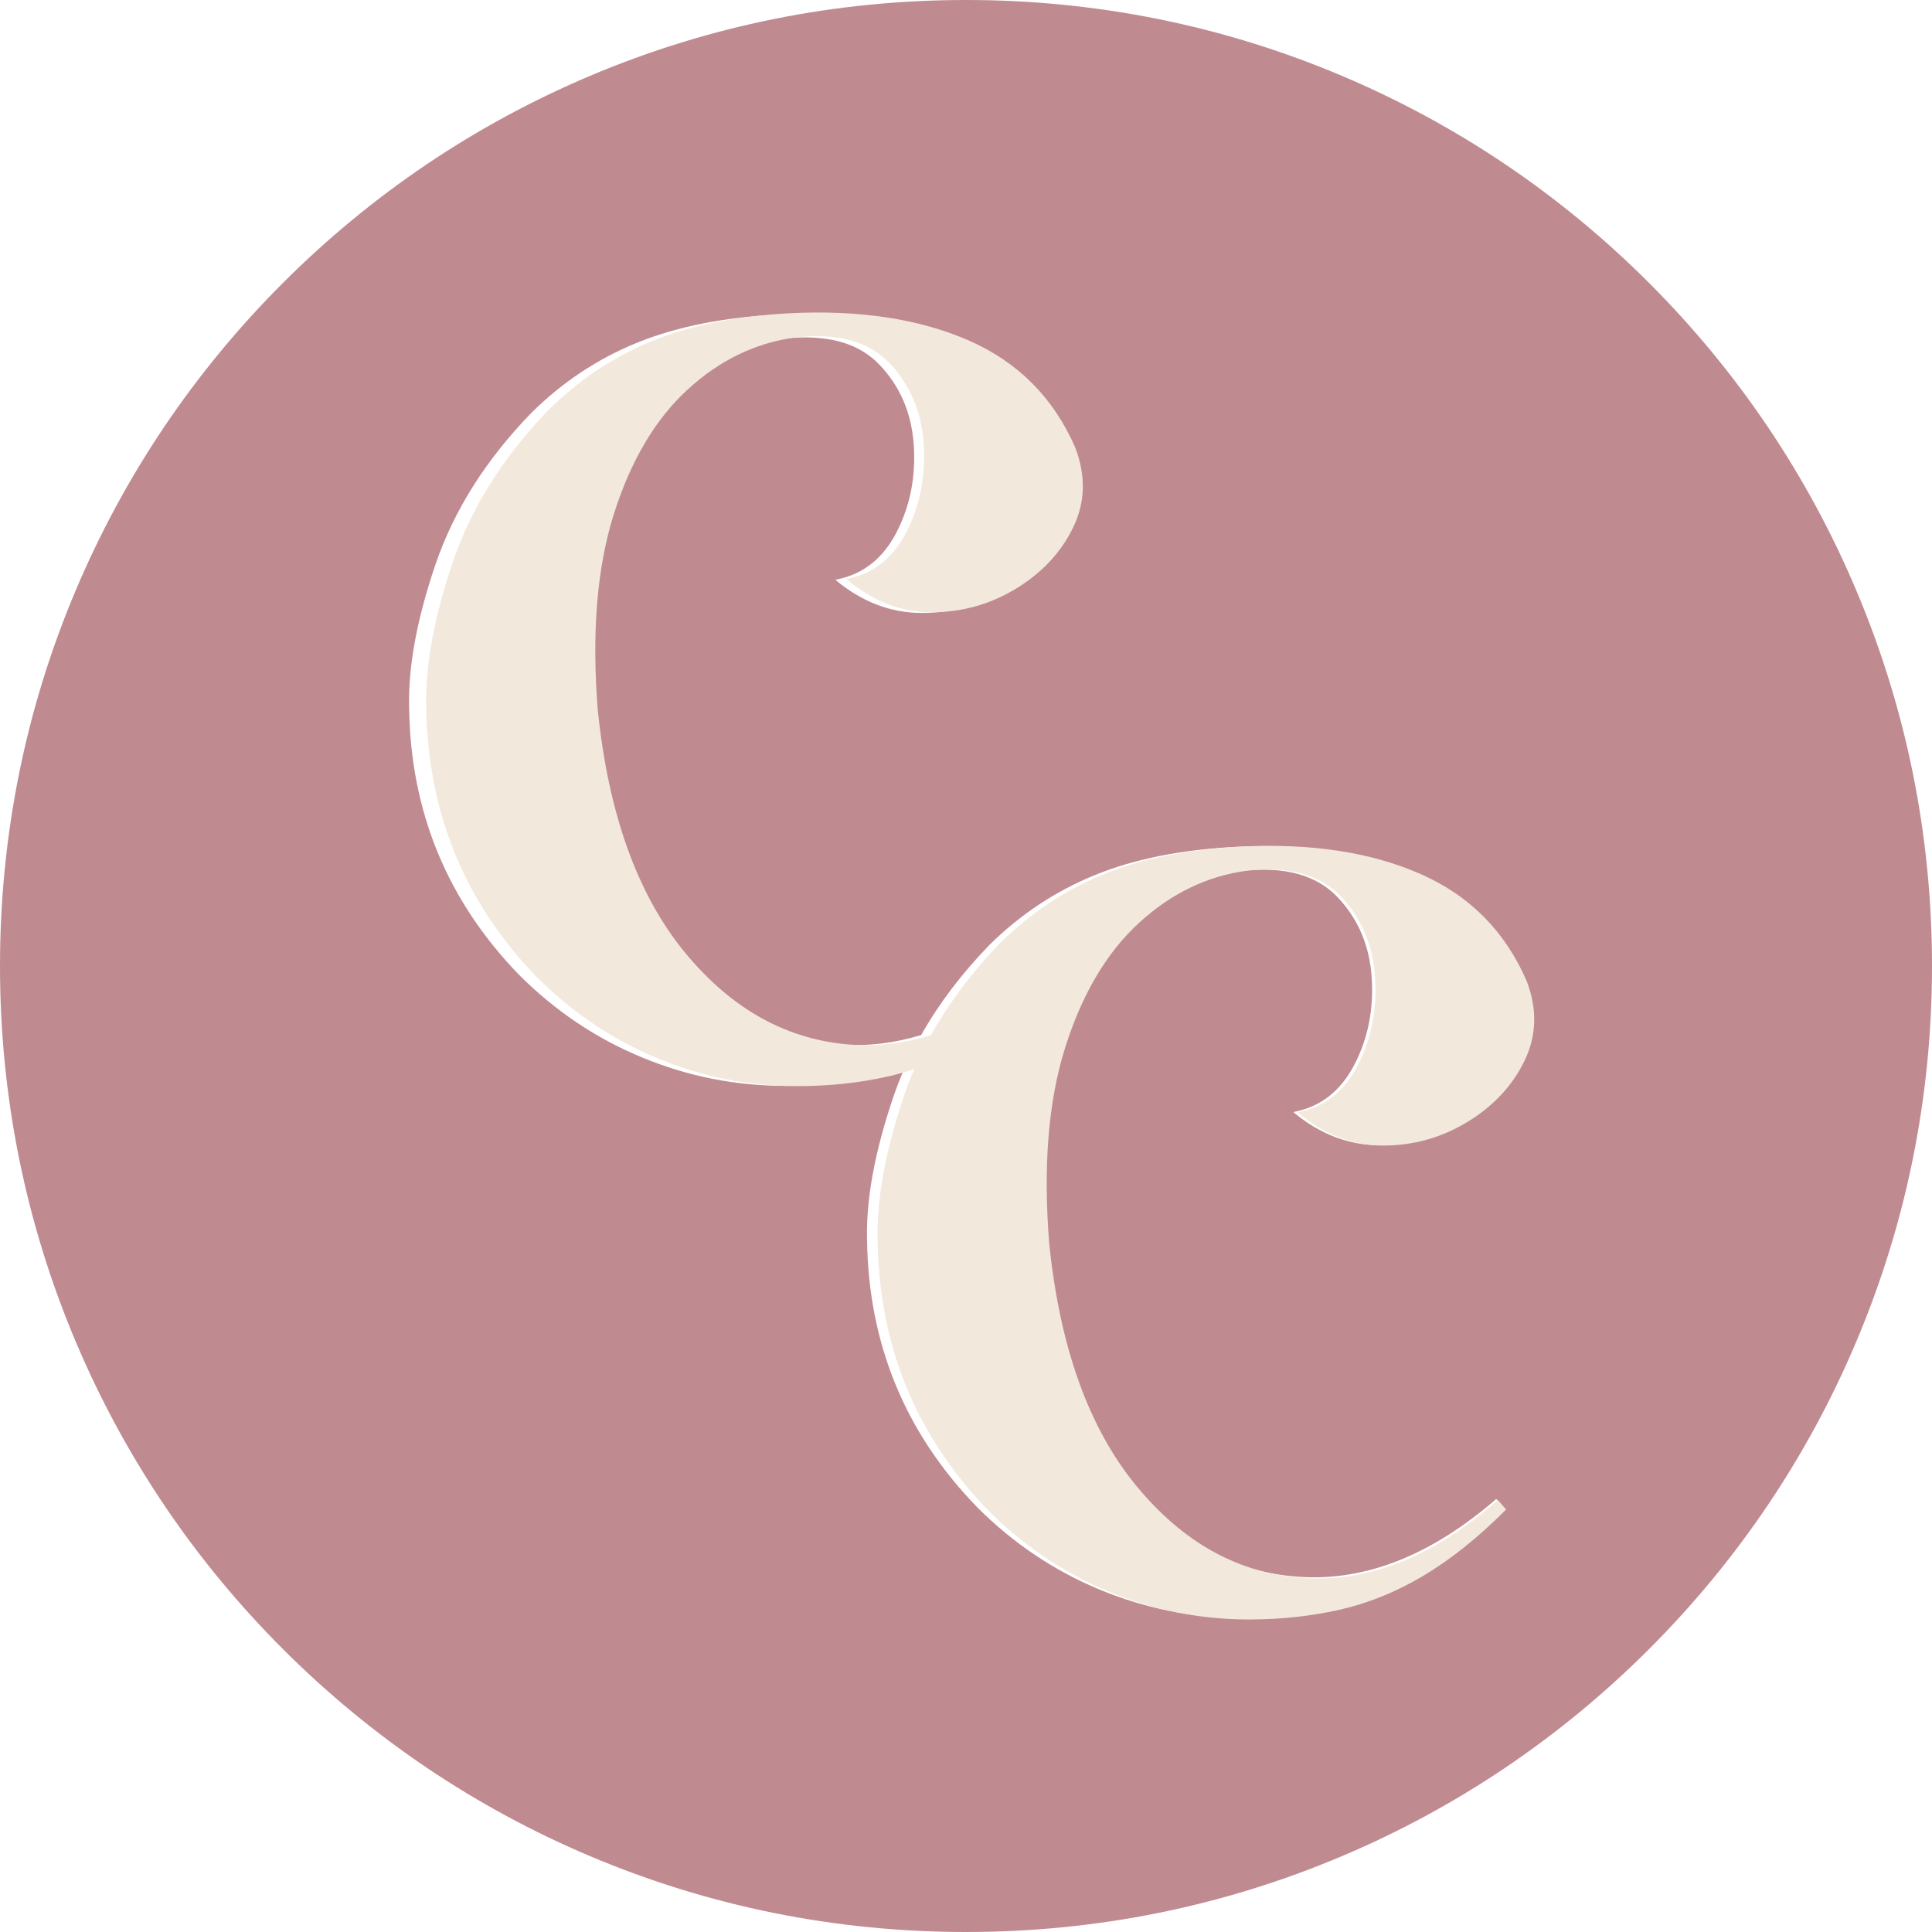 <?xml version="1.0" encoding="UTF-8"?>
<svg xmlns="http://www.w3.org/2000/svg" width="68" height="68" viewBox="0 0 68 68" fill="none">
  <path d="M65.329 20.765C67.102 24.956 68 29.409 68 33.999C68 38.589 67.102 43.044 65.329 47.235C63.617 51.283 61.164 54.919 58.042 58.042C54.919 61.164 51.283 63.617 47.235 65.329C43.044 67.102 38.591 68 34.001 68C29.411 68 24.958 67.102 20.765 65.329C16.717 63.617 13.081 61.164 9.958 58.042C6.836 54.919 4.384 51.283 2.671 47.235C0.898 43.044 0 38.591 0 33.999C0 29.408 0.898 24.956 2.671 20.765C4.384 16.717 6.836 13.081 9.958 9.958C13.081 6.836 16.717 4.384 20.765 2.671C24.958 0.898 29.409 0 34.001 0C38.592 0 43.044 0.898 47.235 2.671C51.283 4.384 54.92 6.836 58.042 9.958C61.164 13.081 63.617 16.717 65.329 20.765ZM53.619 37.319C54.048 36.443 54.074 35.513 53.694 34.533C52.921 32.779 51.651 31.521 49.886 30.762C48.12 30.001 45.992 29.683 43.503 29.806C41.578 29.903 39.922 30.235 38.538 30.799C37.151 31.363 35.913 32.184 34.821 33.262C33.844 34.27 33.045 35.326 32.422 36.43C31.497 36.712 30.57 36.827 29.64 36.767C27.315 36.621 25.311 35.536 23.625 33.511C21.939 31.487 20.905 28.655 20.525 25.013C20.304 22.305 20.494 20.01 21.095 18.134C21.697 16.259 22.572 14.8 23.725 13.757C24.878 12.715 26.172 12.101 27.607 11.917C29.09 11.758 30.201 12.059 30.936 12.818C31.671 13.579 32.079 14.519 32.16 15.641C32.239 16.763 32.039 17.79 31.562 18.722C31.083 19.656 30.378 20.213 29.446 20.397C29.433 20.397 29.421 20.404 29.409 20.415C30.341 21.187 31.352 21.574 32.445 21.574C33.538 21.574 34.544 21.295 35.469 20.737C36.397 20.18 37.074 19.462 37.502 18.585C37.931 17.708 37.956 16.779 37.577 15.798C36.803 14.045 35.534 12.788 33.769 12.027C32.003 11.268 29.875 10.948 27.386 11.071C25.461 11.169 23.805 11.501 22.419 12.064C21.034 12.628 19.796 13.45 18.704 14.529C17.097 16.185 15.97 17.973 15.319 19.891C14.669 21.809 14.363 23.481 14.4 24.903C14.448 28.569 15.743 31.708 18.28 34.322C19.544 35.584 20.981 36.55 22.595 37.217C24.207 37.886 25.896 38.22 27.662 38.22C28.79 38.22 29.866 38.107 30.889 37.88C31.205 37.81 31.516 37.722 31.828 37.62C31.683 37.951 31.552 38.286 31.437 38.624C30.786 40.545 30.48 42.215 30.517 43.637C30.567 47.304 31.86 50.443 34.399 53.055C35.661 54.318 37.099 55.283 38.712 55.952C40.324 56.62 42.013 56.955 43.779 56.955C44.907 56.955 45.983 56.84 47.008 56.615C48.032 56.388 49.031 55.989 50.005 55.419C50.98 54.848 51.964 54.072 52.957 53.092L52.663 52.76C50.382 54.735 48.08 55.649 45.757 55.501C43.432 55.354 41.428 54.269 39.742 52.246C38.055 50.222 37.022 47.39 36.643 43.748C36.422 41.038 36.611 38.744 37.212 36.869C37.814 34.992 38.691 33.533 39.843 32.49C40.996 31.449 42.289 30.834 43.724 30.651C45.207 30.493 46.318 30.793 47.053 31.552C47.788 32.313 48.196 33.254 48.277 34.376C48.356 35.498 48.157 36.526 47.678 37.457C47.2 38.389 46.495 38.947 45.563 39.131C45.55 39.131 45.539 39.137 45.526 39.148C46.458 39.922 47.471 40.308 48.562 40.308C49.653 40.308 50.661 40.029 51.588 39.471C52.513 38.913 53.191 38.196 53.619 37.319Z" fill="#C08A91"></path>
  <path d="M53.736 34.534C54.111 35.516 54.086 36.448 53.663 37.325C53.24 38.204 52.573 38.923 51.661 39.481C50.747 40.04 49.754 40.32 48.678 40.32C47.602 40.32 46.604 39.934 45.685 39.158C45.698 39.147 45.709 39.141 45.722 39.141C46.641 38.956 47.335 38.398 47.807 37.464C48.279 36.53 48.474 35.501 48.397 34.377C48.317 33.253 47.915 32.309 47.19 31.547C46.466 30.786 45.371 30.486 43.909 30.644C42.494 30.828 41.22 31.444 40.084 32.487C38.947 33.532 38.083 34.994 37.49 36.874C36.897 38.753 36.711 41.052 36.929 43.767C37.302 47.416 38.321 50.254 39.983 52.282C41.646 54.309 43.621 55.396 45.913 55.543C48.203 55.692 50.472 54.776 52.721 52.797L53.01 53.13C52.031 54.112 51.062 54.889 50.1 55.461C49.14 56.032 48.155 56.431 47.146 56.659C46.135 56.885 45.075 57 43.963 57C42.223 57 40.557 56.664 38.968 55.995C37.379 55.325 35.961 54.357 34.717 53.093C32.214 50.476 30.939 47.331 30.89 43.656C30.854 42.231 31.155 40.557 31.797 38.633C31.91 38.294 32.039 37.958 32.182 37.627C31.875 37.729 31.569 37.818 31.257 37.887C30.248 38.115 29.188 38.228 28.076 38.228C26.335 38.228 24.67 37.894 23.081 37.223C21.49 36.554 20.074 35.587 18.828 34.322C16.327 31.704 15.051 28.558 15.003 24.885C14.966 23.46 15.268 21.785 15.909 19.863C16.551 17.941 17.662 16.149 19.246 14.491C20.322 13.41 21.543 12.586 22.908 12.021C24.274 11.457 25.906 11.124 27.804 11.025C30.258 10.903 32.355 11.223 34.096 11.983C35.836 12.746 37.086 14.006 37.849 15.762C38.223 16.745 38.199 17.676 37.776 18.555C37.353 19.433 36.686 20.152 35.772 20.711C34.86 21.27 33.865 21.549 32.791 21.549C31.716 21.549 30.717 21.162 29.798 20.388C29.809 20.377 29.822 20.37 29.835 20.37C30.753 20.186 31.448 19.627 31.92 18.692C32.39 17.758 32.587 16.729 32.51 15.605C32.43 14.481 32.028 13.539 31.303 12.777C30.579 12.016 29.484 11.714 28.022 11.874C26.607 12.058 25.331 12.673 24.195 13.717C23.059 14.762 22.196 16.224 21.603 18.102C21.01 19.983 20.823 22.281 21.04 24.995C21.415 28.644 22.434 31.482 24.096 33.51C25.759 35.538 27.734 36.626 30.026 36.773C30.942 36.832 31.856 36.718 32.769 36.435C33.382 35.328 34.17 34.27 35.133 33.261C36.209 32.18 37.43 31.358 38.796 30.793C40.161 30.227 41.794 29.894 43.691 29.797C46.145 29.675 48.242 29.993 49.983 30.755C51.723 31.516 52.975 32.776 53.736 34.534Z" fill="#F2E8DC"></path>
</svg>
